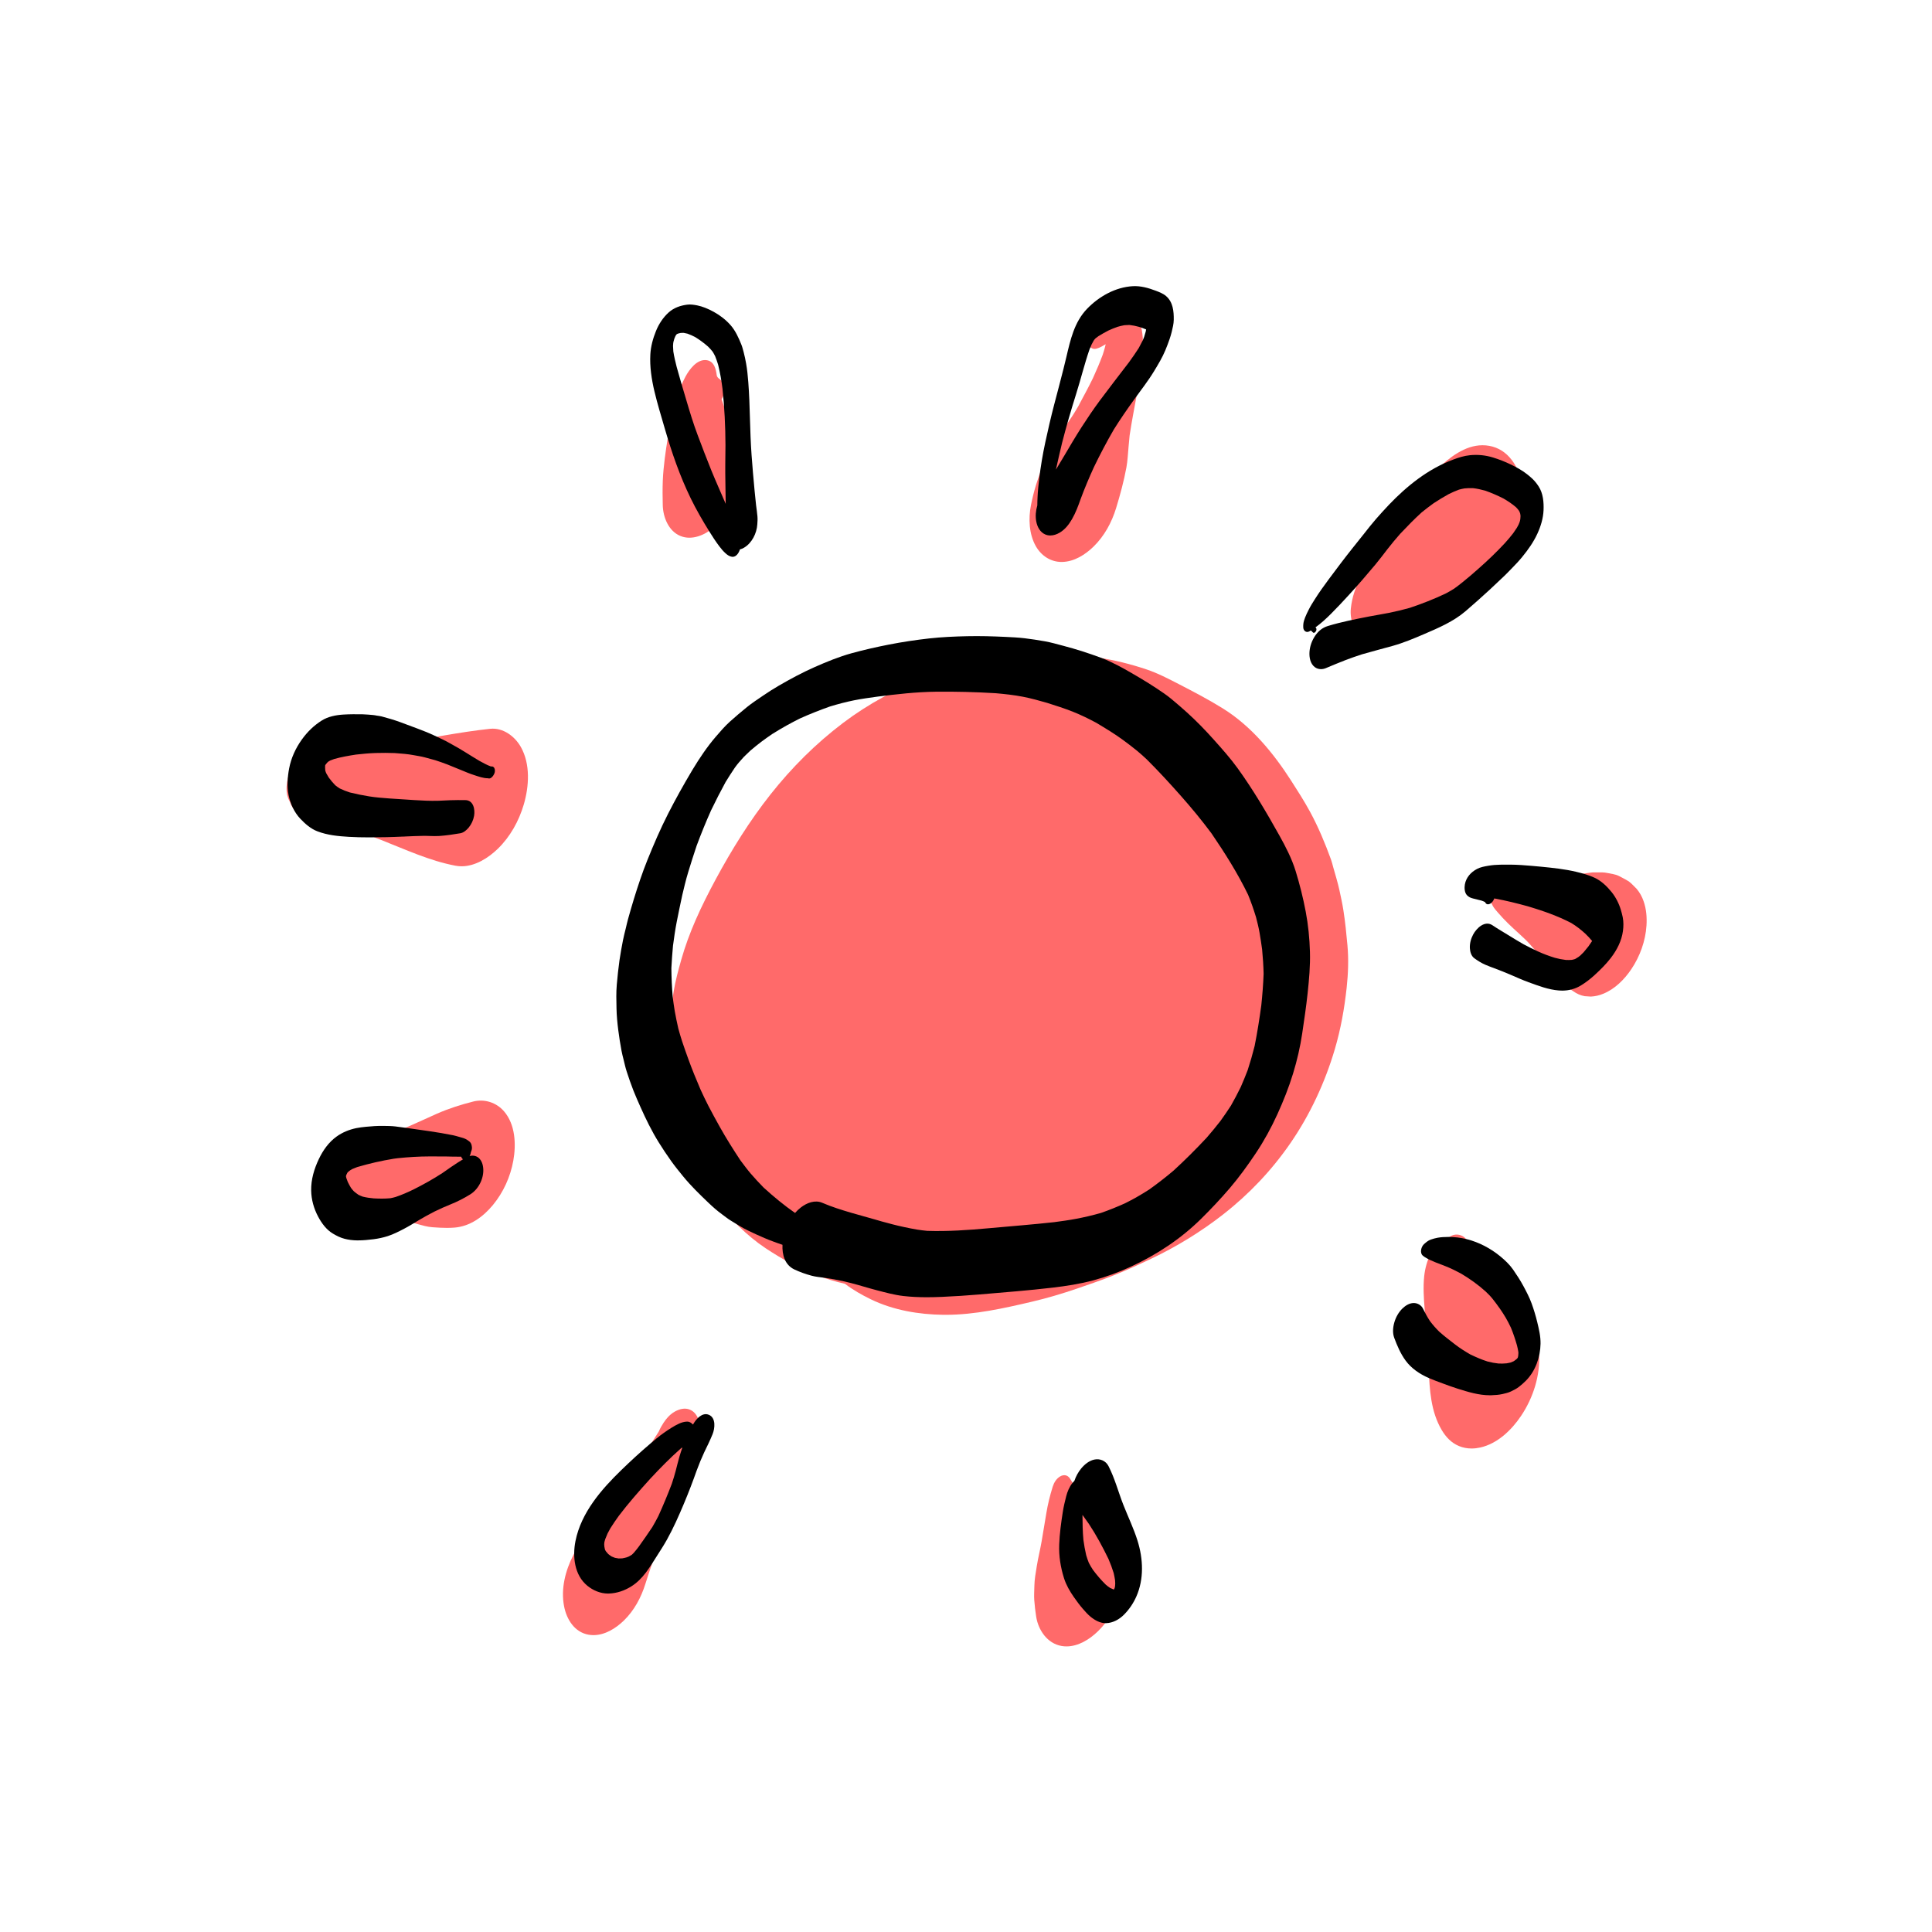 <?xml version="1.0" encoding="UTF-8" standalone="no"?>
<!-- Created with Inkscape (http://www.inkscape.org/) -->

<svg
   width="500"
   height="500"
   viewBox="0 0 132.292 132.292"
   version="1.1"
   id="svg739"
   inkscape:version="1.1 (c4e8f9e, 2021-05-24)"
   sodipodi:docname="t0250.svg"
   inkscape:export-filename="/Users/koazumi/Desktop/ビットマップ.png"
   inkscape:export-xdpi="96"
   inkscape:export-ydpi="96"
   xmlns:inkscape="http://www.inkscape.org/namespaces/inkscape"
   xmlns:sodipodi="http://sodipodi.sourceforge.net/DTD/sodipodi-0.dtd"
   xmlns="http://www.w3.org/2000/svg"
   xmlns:svg="http://www.w3.org/2000/svg">
  <sodipodi:namedview
     id="namedview741"
     pagecolor="#ffffff"
     bordercolor="#666666"
     borderopacity="1.0"
     inkscape:pageshadow="2"
     inkscape:pageopacity="0.0"
     inkscape:pagecheckerboard="0"
     inkscape:document-units="mm"
     showgrid="false"
     units="px"
     inkscape:zoom="1.0998546"
     inkscape:cx="197.75341"
     inkscape:cy="208.66395"
     inkscape:window-width="1716"
     inkscape:window-height="1027"
     inkscape:window-x="95"
     inkscape:window-y="34"
     inkscape:window-maximized="0"
     inkscape:current-layer="layer1" />
  <defs
     id="defs736" />
  <g
     inkscape:label="レイヤー 1"
     inkscape:groupmode="layer"
     id="layer1">
    <g
       id="g7482"
       transform="matrix(0.454,0,0,0.454,25.887,43.671)">
      <path
         d="m 85.281,102.113 c -3.739,-0.043 -7.578,-0.696 -10.962,-2.339 -1.364,-0.663 -2.695,-1.42 -3.904,-2.34 -1.372,-0.31 -2.726,-0.716 -4.07,-1.221 -2.782,-1.043 -5.441,-2.514 -7.911,-4.155 -2.853,-1.895 -5.257,-4.412 -7.462,-7.014 -0.827,-0.976 -1.55,-2.012 -2.275,-3.069 -1.045,-1.521 -1.757,-3.125 -2.497,-4.82 -0.717,-1.643 -1.137,-3.446 -1.556,-5.175 -0.488,-2.012 -0.708,-4.093 -0.874,-6.152 -0.335,-4.182 0.145,-8.365 0.816,-12.486 0.262,-1.608 0.7,-3.201 1.142,-4.771 0.575,-2.041 1.324,-4.058 2.173,-6.003 0.916,-2.103 1.946,-4.13 3.032,-6.146 2.395,-4.444 5.11,-8.811 8.243,-12.777 3.194,-4.043 6.83,-7.674 10.94,-10.786 7.633,-5.779 17.002,-9.164 26.489,-10.151 1.72,-0.179 3.422,-0.327 5.155,-0.311 2.278,0.021 4.539,0.27 6.79,0.594 2.489,0.358 4.918,0.966 7.304,1.764 1.728,0.577 3.34,1.419 4.954,2.252 2.259,1.166 4.537,2.354 6.689,3.703 4.22,2.642 7.52,6.648 10.192,10.802 0.995,1.548 1.983,3.088 2.864,4.705 1.266,2.326 2.285,4.782 3.189,7.269 0.132,0.364 0.216,0.75 0.322,1.122 0.328,1.16 0.69,2.33 0.944,3.503 0.216,0.991 0.429,1.971 0.587,2.971 0.28,1.772 0.455,3.554 0.616,5.339 0.189,2.093 0.107,4.272 -0.121,6.365 -0.35,3.178 -0.882,6.205 -1.79,9.282 -1.473,4.991 -3.733,9.864 -6.689,14.151 -2.826,4.101 -6.23,7.689 -10.153,10.756 -3.34,2.609 -7.049,4.884 -10.888,6.699 -1.809,0.856 -3.606,1.683 -5.463,2.428 -1.878,0.754 -3.784,1.403 -5.698,2.06 -2.201,0.755 -4.48,1.433 -6.747,1.966 -4.279,1.003 -8.634,1.986 -13.05,1.986 -0.11,0 -0.221,0 -0.331,-0.004 z"
         style="fill:#ff6a6a;fill-opacity:1;fill-rule:nonzero;stroke:none;stroke-width:0.353"
         id="path220"
         inkscape:connector-curvature="0" />
      <path
         d="m 45.589,-15.358 c -1.78,-0.74 -2.602,-2.825 -2.649,-4.636 -0.03,-1.228 -0.044,-2.46 0.004,-3.688 0.044,-1.125 0.161,-2.228 0.296,-3.341 0.264,-2.067 0.597,-4.147 1.072,-6.175 0.502,-2.132 1.006,-4.249 2.055,-6.193 0.597,-1.107 1.757,-2.675 3.189,-2.478 1.132,0.155 1.407,1.328 1.527,2.289 0.014,0.047 0.028,0.093 0.042,0.14 0.024,0.044 0.048,0.088 0.072,0.132 0.036,0.042 0.073,0.083 0.109,0.125 0.507,0.399 1,0.743 1,1.478 0,0.591 -0.161,1.223 -0.496,1.729 0.343,1.041 0.711,2.073 1.079,3.109 0.85,2.401 1.193,4.898 1.47,7.415 0.037,0.774 -0.014,1.543 -0.154,2.307 -0.218,1.218 -0.642,2.406 -1.225,3.496 -0.81,1.513 -1.968,2.93 -3.467,3.802 -0.776,0.45 -1.666,0.755 -2.555,0.755 -0.461,0 -0.921,-0.082 -1.367,-0.267 z"
         style="fill:#ff6a6a;fill-opacity:1;fill-rule:nonzero;stroke:none;stroke-width:0.353"
         id="path224"
         inkscape:connector-curvature="0" />
      <path
         d="m 99.201,-13.827 c -1.027,-1.816 -1.123,-4.164 -0.729,-6.171 0.413,-2.099 1.032,-4.05 1.811,-6.041 0.653,-1.673 1.622,-3.258 2.624,-4.739 0.55,-0.814 1.102,-1.627 1.656,-2.441 0.516,-0.759 0.964,-1.573 1.434,-2.363 -0.114,0.192 -0.229,0.384 -0.344,0.575 0.74,-1.378 1.489,-2.752 2.172,-4.16 0.532,-1.153 1.024,-2.32 1.469,-3.51 0.124,-0.372 0.237,-0.746 0.337,-1.127 0.038,-0.157 0.076,-0.314 0.115,-0.471 -0.446,0.262 -0.894,0.541 -1.384,0.667 -1.16,0.3 -1.49,-1.135 -1.339,-1.976 0.155,-0.863 0.711,-1.835 1.571,-2.147 -0.008,0 -0.015,0.004 -0.023,0.005 0.038,-0.012 0.076,-0.025 0.114,-0.038 0.031,-0.018 0.061,-0.036 0.091,-0.054 0.2,-0.143 0.394,-0.288 0.587,-0.44 0.887,-0.869 2.099,-1.945 3.433,-1.569 1.528,0.431 2.128,1.939 2.389,3.368 0.298,1.623 0.192,3.277 0.019,4.907 -0.178,1.684 -0.486,3.333 -0.788,4.998 -0.367,2.015 -0.758,4.017 -1.061,6.041 -0.053,0.568 -0.106,1.136 -0.16,1.704 -0.099,1.039 -0.136,2.103 -0.327,3.129 -0.385,2.084 -0.933,4.091 -1.549,6.114 -0.661,2.169 -1.782,4.236 -3.418,5.826 -1.242,1.207 -2.875,2.243 -4.658,2.3 -0.047,0 -0.095,0.004 -0.142,0.004 -1.672,7.1e-5 -3.082,-0.946 -3.901,-2.392 z"
         style="fill:#ff6a6a;fill-opacity:1;fill-rule:nonzero;stroke:none;stroke-width:0.353"
         id="path228"
         inkscape:connector-curvature="0" />
      <path
         d="m 149.082,-0.171 c -1.893,-0.225 -2.527,-2.624 -2.366,-4.215 0.174,-1.716 0.721,-3.296 1.517,-4.818 0.564,-1.078 1.294,-2.048 2.009,-3.025 1.361,-1.864 2.815,-3.658 4.217,-5.49 0.56,-0.832 1.12,-1.664 1.646,-2.518 1.282,-2.084 2.497,-4.203 4.356,-5.854 1.953,-1.735 4.367,-3.346 7.126,-2.859 2.848,0.5 4.441,3.101 4.955,5.751 0.679,3.508 -0.237,7.295 -1.899,10.401 -1.632,3.047 -4.232,5.866 -7.681,6.747 -0.991,0.254 -2.001,0.438 -3,0.661 -0.504,0.113 -1.001,0.254 -1.495,0.403 -0.717,0.301 -1.439,0.594 -2.153,0.903 -0.122,0.063 -0.245,0.125 -0.367,0.188 -0.169,0.378 -0.37,0.74 -0.597,1.078 -0.616,0.921 -1.578,1.896 -2.717,2.108 -0.406,0.075 -0.774,0.085 -1.163,0.066 0.015,0 0.029,0.004 0.044,0.004 -0.036,0 -0.073,0 -0.109,0 -0.581,0.309 -1.18,0.496 -1.861,0.496 -0.15,0 -0.304,-0.009 -0.462,-0.028 z"
         style="fill:#ff6a6a;fill-opacity:1;fill-rule:nonzero;stroke:none;stroke-width:0.353"
         id="path232"
         inkscape:connector-curvature="0" />
      <path
         d="m 182.011,54.06 c -0.634,-0.112 -1.211,-0.36 -1.731,-0.743 -1.972,-1.175 -3.298,-3.077 -4.677,-4.859 -0.601,-0.776 -1.243,-1.506 -1.889,-2.245 -0.482,-0.552 -1.047,-1.047 -1.583,-1.553 -1.142,-1.029 -2.258,-2.066 -3.252,-3.241 -0.249,-0.296 -0.551,-0.613 -0.736,-0.956 -0.189,-0.353 -0.362,-0.712 -0.532,-1.075 -0.145,-0.31 -0.235,-0.598 -0.308,-0.911 -0.264,-0.34 -0.18,-0.905 -0.029,-1.266 0.171,-0.413 0.517,-0.838 0.992,-0.878 0.022,0 0.041,-0.004 0.063,-0.004 0.064,0 0.124,0.007 0.178,0.019 0.045,-0.009 0.091,-0.019 0.136,-0.029 0.284,-0.06 0.58,-0.012 0.869,0.011 0.753,0.046 1.499,0.119 2.25,0.175 1.274,0.074 2.577,0.119 3.847,-0.004 0.651,-0.062 1.303,-0.124 1.954,-0.187 1.604,-0.297 3.206,-0.633 4.824,-0.826 0.336,-0.04 0.679,-0.11 1.018,-0.105 0.161,0 0.331,0 0.503,0 0.482,-0.006 0.989,-0.011 1.43,0.081 0.564,0.116 1.294,0.2 1.793,0.456 0.203,0.105 0.404,0.209 0.606,0.314 0.309,0.16 0.612,0.331 0.908,0.513 0.404,0.298 0.82,0.765 1.193,1.133 0.459,0.554 0.805,1.171 1.035,1.853 0.415,1.166 0.515,2.439 0.437,3.666 -0.147,2.322 -0.977,4.63 -2.27,6.559 -1.051,1.57 -2.491,3.023 -4.272,3.74 -0.595,0.248 -1.214,0.389 -1.858,0.419 -0.3,-0.019 -0.602,-0.04 -0.903,-0.059 z"
         style="fill:#ff6a6a;fill-opacity:1;fill-rule:nonzero;stroke:none;stroke-width:0.353"
         id="path236"
         inkscape:connector-curvature="0" />
      <path
         d="m 163.024,121.905 c -1.151,-0.478 -1.968,-1.355 -2.592,-2.406 -1.67,-2.81 -1.83,-6.094 -1.973,-9.276 -0.063,-1.428 -0.146,-2.854 -0.249,-4.279 -0.113,-1.554 -0.234,-3.109 -0.356,-4.662 -0.131,-1.659 -0.245,-3.335 -0.07,-4.995 0.232,-2.203 1.279,-5.059 3.59,-5.819 0.167,-0.099 0.334,-0.188 0.518,-0.279 0.726,-0.357 1.634,-0.164 2.157,0.441 0.657,0.759 0.707,1.906 0.539,2.846 -0.026,0.145 -0.058,0.29 -0.095,0.434 0.247,0.398 0.505,0.789 0.761,1.18 0.485,0.703 0.964,1.411 1.507,2.072 0.358,0.437 0.693,0.929 1.093,1.328 0.305,0.305 0.61,0.611 0.915,0.916 0.315,0.268 0.631,0.541 0.97,0.776 0.272,0.189 0.543,0.378 0.814,0.566 0.269,0.186 0.543,0.364 0.821,0.535 0.371,0.226 0.704,0.516 1.024,0.817 0.03,0.027 0.061,0.054 0.091,0.081 0.652,0.496 1.174,1.104 1.567,1.823 0.682,1.207 0.98,2.616 1.058,3.987 0.19,3.269 -0.896,6.644 -2.706,9.346 -1.44,2.151 -3.57,4.215 -6.181,4.793 -0.428,0.095 -0.863,0.146 -1.296,0.146 -0.649,0 -1.293,-0.115 -1.905,-0.369 z"
         style="fill:#ff6a6a;fill-opacity:1;fill-rule:nonzero;stroke:none;stroke-width:0.353"
         id="path240"
         inkscape:connector-curvature="0" />
      <path
         d="m 103.075,152.058 c -2.136,-0.376 -3.502,-2.389 -3.816,-4.429 -0.128,-0.825 -0.225,-1.654 -0.288,-2.486 -0.051,-0.679 0.007,-1.422 0.017,-2.117 0.014,-1.01 0.208,-2.031 0.368,-3.026 0.2,-1.237 0.508,-2.456 0.722,-3.69 0.247,-1.422 0.481,-2.844 0.714,-4.268 0.223,-1.364 0.551,-2.686 0.962,-4.003 0.19,-0.612 0.555,-1.222 1.123,-1.552 0.553,-0.321 1.129,-0.222 1.48,0.32 0.427,0.657 0.777,1.309 1.127,2.012 0.318,0.638 0.681,1.253 1.035,1.873 0.215,0.294 0.431,0.588 0.647,0.882 0.218,0.297 0.505,0.56 0.769,0.824 0.521,0.47 1.054,0.934 1.539,1.435 0.817,0.845 1.488,1.791 2.066,2.818 1.02,1.811 1.075,4.069 0.717,6.066 -0.473,2.646 -1.758,5.257 -3.695,7.14 -1.245,1.21 -2.939,2.268 -4.725,2.268 -0.253,0 -0.507,-0.021 -0.762,-0.066 z"
         style="fill:#ff6a6a;fill-opacity:1;fill-rule:nonzero;stroke:none;stroke-width:0.353"
         id="path244"
         inkscape:connector-curvature="0" />
      <path
         d="m 31.752,150.362 c -2.125,-0.375 -3.314,-2.314 -3.696,-4.291 -0.513,-2.646 0.204,-5.406 1.417,-7.758 0.173,-0.336 0.355,-0.656 0.544,-0.977 -0.084,0.141 -0.169,0.283 -0.253,0.424 0.1,-0.169 0.2,-0.337 0.301,-0.505 0.115,-0.194 0.233,-0.389 0.352,-0.588 -0.082,0.136 -0.163,0.273 -0.245,0.409 0.393,-0.652 0.793,-1.296 1.221,-1.927 0.521,-0.766 1.113,-1.514 1.689,-2.242 0.71,-0.898 1.417,-1.798 2.115,-2.705 2.474,-3.423 4.904,-6.898 7.142,-10.482 0.199,-0.466 0.446,-0.912 0.726,-1.331 -0.007,0.008 -0.013,0.016 -0.02,0.024 0.116,-0.174 0.24,-0.347 0.372,-0.515 0.005,-0.006 0.009,-0.011 0.014,-0.017 0.374,-0.47 0.817,-0.897 1.342,-1.181 0.696,-0.378 1.491,-0.601 2.259,-0.281 0.616,0.255 1.017,0.78 1.255,1.377 0.299,0.641 0.369,1.402 0.303,2.153 -0.061,1.419 -0.54,2.838 -1.041,4.142 -0.267,0.699 -0.513,1.411 -0.806,2.097 -0.546,1.273 -1.098,2.542 -1.645,3.814 -1.09,2.533 -2.134,5.071 -3.083,7.658 -0.571,1.67 -1.166,3.335 -1.692,5.019 -0.644,2.067 -1.689,4.029 -3.254,5.549 -1.206,1.172 -2.847,2.197 -4.577,2.197 -0.245,0 -0.492,-0.021 -0.739,-0.064 z"
         style="fill:#ff6a6a;fill-opacity:1;fill-rule:nonzero;stroke:none;stroke-width:0.353"
         id="path248"
         inkscape:connector-curvature="0" />
      <path
         d="M 9.378,88.978 C 8.638,88.941 7.799,88.908 7.068,88.724 5.877,88.426 4.7,88.089 3.524,87.736 2.82,87.545 2.112,87.363 1.407,87.174 0.494,86.93 -0.472,86.814 -1.402,86.637 c -0.768,-0.147 -1.546,-0.249 -2.318,-0.369 -0.378,-0.059 -0.752,-0.117 -1.13,-0.176 -0.635,-0.099 -1.273,-0.226 -1.9,-0.375 -0.401,-0.096 -0.806,-0.194 -1.145,-0.444 -0.273,-0.201 -0.525,-0.499 -0.758,-0.746 -0.999,-1.064 -0.7,-2.975 -0.2,-4.18 0.422,-1.017 1.313,-2.297 2.461,-2.691 0.189,-0.104 0.379,-0.205 0.575,-0.283 0.308,-0.124 0.64,-0.201 0.962,-0.291 3.175,-1.061 6.39,-2.055 9.467,-3.381 1.428,-0.615 2.829,-1.286 4.251,-1.913 1.775,-0.781 3.617,-1.368 5.496,-1.842 1.705,-0.431 3.489,0.147 4.634,1.47 1.718,1.984 1.848,4.986 1.408,7.443 -0.435,2.431 -1.508,4.804 -3.087,6.708 -1.473,1.779 -3.445,3.216 -5.806,3.395 -0.384,0.029 -0.761,0.041 -1.139,0.041 -0.328,0 -0.657,-0.009 -0.991,-0.026 z"
         style="fill:#ff6a6a;fill-opacity:1;fill-rule:nonzero;stroke:none;stroke-width:0.353"
         id="path252"
         inkscape:connector-curvature="0" />
      <path
         d="M 11.685,34.38 C 7.741,33.634 4.146,31.935 0.436,30.484 -1.388,29.77 -3.229,29.117 -5.077,28.463 c -0.852,-0.303 -1.702,-0.612 -2.552,-0.918 -0.896,-0.322 -1.781,-0.67 -2.665,-1.02 -0.693,0.169 -1.423,0.091 -2.022,-0.35 -0.489,-0.359 -0.787,-0.864 -0.969,-1.418 -0.005,-0.009 -0.011,-0.018 -0.016,-0.026 -0.824,-1.359 -0.508,-3.287 0.065,-4.666 0.521,-1.254 1.548,-2.774 2.916,-3.219 0.638,-0.207 1.269,-0.462 1.943,-0.511 0.571,-0.041 1.138,-0.046 1.71,-0.041 0.526,0.006 1.051,0 1.576,-0.006 1.096,-0.011 2.191,-0.022 3.287,-0.035 1.502,-0.015 3.018,-0.193 4.517,-0.314 4.741,-0.695 9.423,-1.709 14.194,-2.211 1.939,-0.205 3.717,1.13 4.623,2.733 1.466,2.592 1.254,5.939 0.444,8.697 -0.729,2.476 -2.048,4.853 -3.907,6.661 -1.427,1.386 -3.409,2.645 -5.472,2.645 -0.302,0 -0.606,-0.027 -0.91,-0.085 z"
         style="fill:#ff6a6a;fill-opacity:1;fill-rule:nonzero;stroke:none;stroke-width:0.353"
         id="path256"
         inkscape:connector-curvature="0" />
      <g
         id="g628"
         transform="matrix(0.353,0,0,0.353,79.237,99.278)">
        <path
           d="m 0,0 c -3.875,-0.445 -7.684,-1.504 -11.449,-2.481 -3.621,-0.941 -7.191,-2.082 -10.812,-3.019 -3.805,-0.984 -7.625,-1.727 -11.516,-2.289 -1.817,-0.262 -3.648,-0.398 -5.426,-0.879 -2.547,-0.684 -4.941,-1.535 -7.328,-2.648 -4.098,-1.91 -5.332,-6.223 -5.137,-10.562 -1.43,-0.469 -2.84,-0.996 -4.242,-1.512 -2.332,-0.856 -4.613,-1.863 -6.875,-2.887 -2.496,-1.133 -5.008,-2.309 -7.348,-3.734 -1.262,-0.77 -2.523,-1.539 -3.785,-2.312 -1.238,-0.758 -2.387,-1.719 -3.566,-2.57 -2.066,-1.496 -4.019,-3.231 -5.863,-4.992 -3.746,-3.582 -7.508,-7.227 -10.789,-11.258 -1.734,-2.125 -3.453,-4.231 -5.047,-6.465 -1.895,-2.648 -3.676,-5.324 -5.394,-8.094 -2.969,-4.785 -5.469,-9.887 -7.758,-15.031 -1.039,-2.344 -2.086,-4.68 -3.027,-7.066 -1.07,-2.711 -1.988,-5.434 -2.894,-8.203 -0.543,-1.664 -0.906,-3.43 -1.336,-5.129 -0.308,-1.207 -0.613,-2.394 -0.844,-3.617 -0.559,-2.965 -1.016,-5.894 -1.398,-8.891 -0.387,-3.039 -0.684,-6.106 -0.746,-9.168 -0.07,-3.398 -0.184,-6.852 0.117,-10.242 0.308,-3.488 0.664,-6.949 1.156,-10.414 0.406,-2.863 0.945,-5.684 1.484,-8.524 0.336,-1.746 0.812,-3.48 1.226,-5.211 0.305,-1.274 0.582,-2.555 0.93,-3.812 0.805,-2.879 1.621,-5.742 2.5,-8.598 1.73,-5.59 3.578,-11.199 5.77,-16.633 2.707,-6.715 5.57,-13.363 8.859,-19.824 3.168,-6.207 6.539,-12.258 10.102,-18.242 0.016,-0.023 0.031,-0.047 0.043,-0.066 0.242,-0.41 0.484,-0.816 0.73,-1.223 -0.109,0.184 -0.219,0.367 -0.328,0.551 2.93,-4.848 6.133,-9.617 9.816,-13.906 1.91,-2.223 3.848,-4.484 6.027,-6.449 2.387,-2.148 4.816,-4.211 7.316,-6.231 2.137,-1.727 4.465,-3.25 6.73,-4.797 2.242,-1.535 4.535,-3.008 6.891,-4.367 4.973,-2.871 10.008,-5.594 15.27,-7.914 5.129,-2.266 10.41,-4.441 15.824,-5.93 5.281,-1.449 10.602,-2.656 15.977,-3.707 5.664,-1.105 11.351,-1.961 17.082,-2.605 5.43,-0.609 10.871,-0.844 16.328,-0.961 5.438,-0.117 10.875,0.031 16.305,0.293 2.723,0.133 5.473,0.254 8.18,0.578 2.926,0.352 5.793,0.793 8.695,1.309 2.645,0.473 5.27,1.234 7.867,1.918 2.676,0.707 5.352,1.465 7.988,2.309 2.777,0.891 5.504,1.836 8.238,2.848 2.438,0.898 4.777,2.074 7.09,3.246 0.859,0.438 1.691,0.875 2.527,1.348 -0.332,-0.191 -0.668,-0.379 -1.004,-0.57 5.082,2.875 10.152,5.769 15.016,9.004 2.152,1.434 4.328,2.875 6.316,4.527 2.277,1.887 4.496,3.812 6.695,5.793 4,3.613 7.805,7.535 11.395,11.555 3.547,3.969 7.129,7.969 10.246,12.289 6.602,9.148 12.336,18.879 17.832,28.723 2.692,4.82 5.293,9.867 6.926,15.16 1.758,5.711 3.188,11.438 4.301,17.301 1.078,5.664 1.652,11.469 1.816,17.227 0.176,5.93 -0.367,11.84 -0.996,17.727 -0.613,5.726 -1.465,11.43 -2.309,17.125 -0.855,5.793 -2.211,11.609 -3.926,17.203 -1.816,5.926 -4.101,11.645 -6.66,17.285 -2.625,5.777 -5.723,11.449 -9.254,16.727 -3.445,5.152 -7.062,10.16 -11.09,14.879 -3.91,4.578 -8.055,8.969 -12.34,13.195 -8.648,8.527 -18.859,15.246 -29.852,20.34 -5.226,2.422 -10.641,4.406 -16.207,5.898 -5.637,1.512 -11.418,2.398 -17.211,3.086 C 53.453,-2.363 43.008,-1.562 32.574,-0.672 27.18,-0.211 21.785,0.144 16.375,0.375 14.242,0.465 12.109,0.523 9.98,0.523 6.648,0.523 3.324,0.383 0,0 Z m -9.586,-31.949 c 3.258,0.891 6.531,1.785 9.844,2.48 1.809,0.383 3.606,0.758 5.426,1.067 1.496,0.254 2.977,0.41 4.477,0.562 8.805,0.281 17.637,-0.317 26.398,-1.129 9.285,-0.855 18.59,-1.555 27.859,-2.586 3.109,-0.414 6.226,-0.836 9.305,-1.422 3.625,-0.684 7.156,-1.512 10.695,-2.523 3.5,-1.227 6.891,-2.586 10.277,-4.117 1.586,-0.805 3.164,-1.617 4.719,-2.492 1.902,-1.066 3.734,-2.215 5.582,-3.375 3.551,-2.547 6.984,-5.191 10.324,-8.012 4.961,-4.523 9.688,-9.27 14.277,-14.172 2.023,-2.324 3.953,-4.695 5.851,-7.117 1.559,-2.168 3.07,-4.351 4.516,-6.601 1.461,-2.586 2.836,-5.191 4.145,-7.856 1.062,-2.391 2.027,-4.812 2.977,-7.246 1.113,-3.418 2.098,-6.851 2.977,-10.34 1.148,-5.75 2.047,-11.512 2.844,-17.312 0.473,-4.524 0.824,-9.016 0.996,-13.559 -0.082,-3.496 -0.312,-6.953 -0.648,-10.438 -0.32,-2.332 -0.676,-4.656 -1.07,-6.981 -0.387,-2.281 -0.957,-4.527 -1.535,-6.766 -0.992,-3.246 -2.09,-6.402 -3.371,-9.539 -4.434,-9.164 -9.906,-17.832 -15.641,-26.234 -4.156,-5.59 -8.559,-10.926 -13.18,-16.137 -4.723,-5.328 -9.523,-10.559 -14.574,-15.574 -1.34,-1.234 -2.684,-2.461 -4.094,-3.621 -1.887,-1.551 -3.824,-3 -5.785,-4.457 -3.688,-2.734 -7.66,-5.094 -11.59,-7.465 -3.262,-1.742 -6.531,-3.355 -9.977,-4.723 -3.609,-1.43 -7.309,-2.609 -11.008,-3.785 -3.434,-0.988 -6.867,-1.945 -10.379,-2.629 -3.852,-0.75 -7.719,-1.156 -11.629,-1.504 -8.547,-0.516 -17.078,-0.738 -25.648,-0.637 -8.305,0.098 -16.617,1.043 -24.848,2.094 -3.34,0.473 -6.695,0.906 -10,1.574 -3.5,0.711 -6.899,1.605 -10.309,2.641 -4.359,1.543 -8.609,3.223 -12.828,5.121 -1.883,0.953 -3.754,1.918 -5.602,2.941 -2.117,1.168 -4.16,2.422 -6.219,3.688 -1.594,1.098 -3.176,2.199 -4.723,3.363 -1.574,1.188 -3.078,2.441 -4.586,3.703 -0.93,0.894 -1.863,1.785 -2.793,2.68 -0.691,0.777 -1.387,1.551 -2.078,2.324 -0.645,0.723 -1.223,1.52 -1.805,2.309 -1.367,2.027 -2.68,4.062 -3.953,6.144 -2.172,3.977 -4.226,7.988 -6.191,12.066 -2.234,4.992 -4.285,10.043 -6.195,15.172 -1.246,3.703 -2.41,7.414 -3.559,11.152 -1.09,3.566 -1.93,7.223 -2.793,10.848 0.078,-0.312 0.152,-0.629 0.227,-0.945 -0.82,3.805 -1.621,7.609 -2.371,11.43 -0.664,3.379 -1.133,6.793 -1.598,10.203 -0.293,3.215 -0.535,6.406 -0.695,9.629 0.043,4.047 0.223,8.051 0.555,12.094 0.258,2.09 0.543,4.168 0.894,6.25 0.422,2.492 0.973,4.945 1.52,7.414 0.519,1.852 1.031,3.703 1.641,5.527 0.875,2.617 1.789,5.211 2.734,7.805 1.566,4.297 3.305,8.516 5.102,12.723 1.09,2.316 2.148,4.649 3.336,6.922 1.617,3.098 3.277,6.152 4.988,9.199 2.711,4.832 5.66,9.5 8.707,14.121 1.461,1.934 2.879,3.883 4.457,5.727 1.766,2.059 3.598,4.004 5.488,5.945 4.277,3.891 8.703,7.555 13.426,10.844 0.758,-0.875 1.598,-1.676 2.512,-2.379 2.508,-1.93 5.992,-3.309 9.102,-1.969 4.043,1.746 8.242,3.047 12.465,4.293 3.535,0.996 7.082,1.98 10.613,2.996 -0.023,-0.008 -0.043,-0.012 -0.066,-0.019 0.07,0.019 0.141,0.039 0.211,0.066 0.375,0.105 0.746,0.211 1.117,0.32 -0.094,-0.027 -0.188,-0.055 -0.281,-0.078 0.344,0.098 0.691,0.199 1.039,0.301 z"
           style="fill:#000000;fill-opacity:1;fill-rule:nonzero;stroke:none"
           id="path630"
           inkscape:connector-curvature="0" />
      </g>
      <g
         id="g632"
         transform="matrix(0.353,0,0,0.353,53.357,-12.219)">
        <path
           d="m 0,0 c -1.082,-0.184 -1.883,-0.758 -2.684,-1.477 -1.016,-0.918 -1.883,-1.949 -2.699,-3.039 -1.547,-2.059 -2.957,-4.227 -4.312,-6.414 -2.82,-4.555 -5.488,-9.16 -7.84,-13.98 -4.68,-9.598 -8.168,-19.707 -11.133,-29.949 -1.52,-5.242 -3.125,-10.465 -4.391,-15.773 -0.629,-2.641 -1.137,-5.305 -1.461,-8 -0.312,-2.598 -0.438,-5.149 -0.297,-7.769 0.184,-3.496 1.125,-6.883 2.434,-10.109 1.184,-2.914 3.004,-5.707 5.336,-7.824 2.262,-2.051 5.012,-2.996 7.996,-3.383 1.406,-0.183 2.891,0.055 4.27,0.32 1.133,0.219 2.269,0.59 3.348,1.004 1.289,0.496 2.496,1.094 3.711,1.754 2.656,1.449 5.184,3.41 7.184,5.68 2.082,2.367 3.418,5.367 4.594,8.254 0.434,1.066 0.707,2.219 1.008,3.328 0.426,1.562 0.731,3.148 1.023,4.738 0.488,2.652 0.738,5.383 0.949,8.074 0.406,5.184 0.555,10.379 0.707,15.574 0.152,5.164 0.316,10.332 0.688,15.484 0.371,5.129 0.816,10.258 1.305,15.379 0.195,2.023 0.391,4.043 0.621,6.055 0.102,0.812 0.211,1.625 0.32,2.434 0.113,0.801 0.188,1.598 0.266,2.398 0.109,1.137 0.019,2.269 -0.055,3.406 -0.238,3.805 -2.312,8.008 -5.691,9.973 -0.543,0.316 -1.133,0.574 -1.742,0.727 C 3.016,-1.648 1.906,0.031 0.371,0.031 0.25,0.031 0.129,0.023 0,0 Z m -21.867,-95.625 c -0.324,0.055 -0.644,0.129 -0.965,0.223 -0.191,0.066 -0.379,0.144 -0.566,0.227 -0.024,0.016 -0.047,0.031 -0.074,0.043 -0.019,0.019 -0.043,0.035 -0.066,0.055 -0.023,0.023 -0.047,0.047 -0.07,0.066 -0.059,0.074 -0.121,0.148 -0.18,0.219 -0.055,0.086 -0.109,0.168 -0.164,0.25 -0.07,0.133 -0.141,0.262 -0.211,0.391 -0.144,0.336 -0.281,0.676 -0.414,1.016 -0.125,0.418 -0.242,0.832 -0.352,1.25 -0.039,0.191 -0.074,0.387 -0.105,0.582 -0.039,0.41 -0.07,0.82 -0.09,1.23 0.016,0.777 0.059,1.555 0.125,2.328 0.336,2.25 0.891,4.457 1.441,6.66 1.285,4.762 2.731,9.473 4.125,14.199 1.48,5 2.981,9.98 4.824,14.859 1.938,5.121 3.863,10.25 5.934,15.32 1.938,4.738 4.055,9.398 6.059,14.101 -0.019,-3.094 -0.066,-6.191 -0.137,-9.289 -0.113,-5.27 -0.016,-10.535 0.039,-15.801 -0.024,-8.07 -0.426,-16.109 -1.277,-24.133 -0.445,-3.449 -1.02,-6.859 -1.863,-10.234 -0.379,-1.23 -0.789,-2.434 -1.27,-3.625 -0.332,-0.656 -0.672,-1.289 -1.059,-1.918 -0.617,-0.805 -1.293,-1.523 -2.016,-2.23 -1.75,-1.524 -3.559,-2.875 -5.543,-4.074 -1.051,-0.531 -2.094,-1.02 -3.211,-1.41 -0.531,-0.141 -1.059,-0.25 -1.605,-0.34 -0.121,-0.004 -0.242,-0.008 -0.363,-0.008 -0.316,0 -0.625,0.012 -0.945,0.043 z"
           style="fill:#000000;fill-opacity:1;fill-rule:nonzero;stroke:none"
           id="path634"
           inkscape:connector-curvature="0" />
      </g>
      <g
         id="g636"
         transform="matrix(0.353,0,0,0.353,100.649,-15.575)">
        <path
           d="m 0,0 c -2.254,-0.938 -3.449,-3.238 -3.891,-5.523 -0.445,-2.297 -0.211,-4.66 0.445,-6.899 -0.004,-1.242 0.059,-2.477 0.113,-3.715 0.117,-2.59 0.402,-5.164 0.703,-7.734 0.609,-5.199 1.496,-10.402 2.594,-15.52 1.156,-5.379 2.391,-10.73 3.781,-16.055 1.336,-5.117 2.707,-10.227 3.996,-15.355 0.418,-1.652 0.812,-3.309 1.207,-4.965 1.742,-7.406 3.391,-14.992 8.879,-20.688 5.09,-5.277 12.172,-9.262 19.59,-9.649 3.328,-0.176 6.601,0.754 9.68,1.922 1.574,0.594 3.207,1.211 4.492,2.32 2.945,2.547 3.309,6.484 3.262,10.113 -0.02,1.734 -0.461,3.504 -0.875,5.176 -0.254,1.031 -0.555,2.047 -0.898,3.051 -0.562,1.645 -1.176,3.25 -1.844,4.855 -1.27,3.055 -3.008,5.922 -4.715,8.75 -2.562,4.246 -5.656,8.172 -8.555,12.191 -3.039,4.211 -5.965,8.465 -8.719,12.859 -3.031,5.223 -5.828,10.547 -8.461,15.98 -2.043,4.476 -3.969,8.996 -5.676,13.617 -1.047,2.973 -2.113,5.879 -3.699,8.645 -1.336,2.324 -2.996,4.496 -5.356,5.867 C 4.859,-0.059 3.488,0.414 2.113,0.414 1.402,0.414 0.688,0.285 0,0 Z m 33.75,-89.43 c -1.039,0.18 -2.043,0.438 -3.055,0.734 -1.281,0.461 -2.523,0.973 -3.766,1.539 -1.449,0.754 -2.867,1.547 -4.258,2.414 -0.395,0.273 -0.777,0.559 -1.156,0.856 -0.105,0.102 -0.211,0.203 -0.312,0.305 -0.117,0.141 -0.234,0.281 -0.351,0.426 -0.074,0.105 -0.148,0.215 -0.223,0.328 -0.309,0.543 -0.602,1.09 -0.891,1.648 -0.316,0.723 -0.625,1.449 -0.918,2.184 -2.148,6.254 -3.711,12.707 -5.699,19.012 -2.18,6.918 -4.199,13.855 -6,20.883 -0.887,3.781 -1.797,7.562 -2.609,11.363 1.105,-1.851 2.219,-3.695 3.332,-5.543 2.5,-4.234 4.984,-8.484 7.645,-12.621 2.469,-3.836 5.027,-7.598 7.726,-11.274 4.098,-5.512 8.32,-10.93 12.488,-16.391 1.449,-1.992 2.848,-4 4.176,-6.078 0.598,-1.086 1.168,-2.18 1.723,-3.293 0.199,-0.5 0.398,-0.996 0.602,-1.496 0.234,-0.754 0.465,-1.504 0.668,-2.266 0.062,-0.305 0.117,-0.609 0.172,-0.918 -1.012,-0.453 -2.07,-0.797 -3.133,-1.129 -1.266,-0.348 -2.531,-0.621 -3.84,-0.762 -0.172,-0.008 -0.344,-0.008 -0.512,-0.008 -0.606,0 -1.203,0.031 -1.809,0.086 z"
           style="fill:#000000;fill-opacity:1;fill-rule:nonzero;stroke:none"
           id="path638"
           inkscape:connector-curvature="0" />
      </g>
      <g
         id="g640"
         transform="matrix(0.353,0,0,0.353,142.212,4.73)">
        <path
           d="m 0,0 c -0.918,0 -1.824,-0.266 -2.598,-0.832 -1.973,-1.449 -2.449,-4.207 -2.305,-6.492 0.156,-2.434 1.023,-4.848 2.375,-6.871 1.351,-2.012 3.125,-3.516 5.449,-4.223 5.809,-1.773 11.801,-2.934 17.754,-4.101 2.879,-0.562 5.781,-0.996 8.652,-1.578 2.926,-0.594 5.793,-1.289 8.66,-2.098 5.172,-1.738 10.266,-3.719 15.199,-6.059 1.266,-0.66 2.492,-1.355 3.691,-2.121 2.461,-1.742 4.766,-3.688 7.074,-5.625 0.625,-0.543 1.246,-1.09 1.871,-1.633 0.387,-0.336 0.77,-0.68 1.16,-1.008 -0.004,0.004 -0.012,0.008 -0.012,0.008 0.051,-0.047 0.105,-0.09 0.156,-0.137 0.113,-0.098 0.227,-0.195 0.344,-0.297 -0.094,0.078 -0.184,0.156 -0.274,0.234 3.965,-3.488 7.824,-7.164 11.41,-11.035 1.23,-1.363 2.406,-2.758 3.531,-4.207 0.539,-0.746 1.055,-1.512 1.551,-2.293 0.258,-0.449 0.504,-0.906 0.742,-1.367 0.144,-0.34 0.285,-0.68 0.418,-1.023 0.074,-0.234 0.141,-0.469 0.207,-0.703 0.043,-0.223 0.086,-0.445 0.125,-0.672 0.035,-0.402 0.062,-0.801 0.082,-1.207 -0.012,-0.192 -0.023,-0.383 -0.039,-0.57 -0.031,-0.184 -0.066,-0.367 -0.105,-0.551 -0.078,-0.246 -0.164,-0.488 -0.258,-0.731 -0.109,-0.215 -0.227,-0.426 -0.355,-0.629 -0.351,-0.469 -0.727,-0.902 -1.137,-1.324 -1.656,-1.441 -3.449,-2.621 -5.336,-3.727 -2.551,-1.297 -5.125,-2.418 -7.82,-3.375 -1.742,-0.473 -3.469,-0.879 -5.273,-1.078 -1.219,-0.051 -2.418,-0.012 -3.633,0.113 -0.789,0.137 -1.559,0.309 -2.328,0.519 -1.524,0.547 -2.981,1.223 -4.434,1.934 -2.188,1.211 -4.312,2.504 -6.402,3.879 -1.754,1.258 -3.457,2.562 -5.129,3.926 -3.207,2.914 -6.211,6.012 -9.184,9.16 -1.867,2.109 -3.648,4.262 -5.379,6.481 -1.711,2.199 -3.367,4.438 -5.152,6.578 -3.731,4.473 -7.547,8.891 -11.492,13.18 -2.441,2.668 -4.906,5.305 -7.461,7.863 -2.09,2.094 -4.32,4.148 -6.734,5.883 0.328,0.121 0.527,0.543 0.441,1.055 -0.113,0.66 -1.004,1.801 -1.621,0.934 0.144,0.203 -0.004,0.027 -0.031,-0.004 -0.109,-0.113 -0.215,-0.234 -0.328,-0.348 -0.137,-0.113 -0.273,-0.227 -0.418,-0.328 -0.043,0.023 -0.09,0.051 -0.133,0.074 -0.066,0.039 -0.133,0.082 -0.203,0.121 -0.07,0.047 -0.141,0.09 -0.211,0.133 -1.355,0.832 -2.648,-0.223 -2.676,-1.688 -0.012,-0.484 -0.008,-0.949 0.039,-1.43 0.094,-0.957 0.406,-1.851 0.742,-2.746 0.438,-1.16 1,-2.246 1.551,-3.355 0.773,-1.551 1.715,-3.039 2.641,-4.5 1.789,-2.832 3.746,-5.551 5.738,-8.242 0.062,-0.082 0.125,-0.164 0.184,-0.246 0.074,-0.102 0.148,-0.199 0.219,-0.297 3.25,-4.375 6.527,-8.734 9.926,-13 1.652,-2.07 3.316,-4.133 4.961,-6.211 1.652,-2.086 3.289,-4.207 5.043,-6.211 3.644,-4.156 7.441,-8.273 11.57,-11.957 4.234,-3.781 8.766,-7.18 13.746,-9.926 2.473,-1.363 5.043,-2.547 7.688,-3.543 2.336,-0.879 4.684,-1.621 7.18,-1.875 3.332,-0.34 6.656,-0.008 9.859,0.98 2.594,0.805 5.078,1.774 7.524,2.953 2.414,1.164 4.851,2.484 6.961,4.148 0.801,0.633 1.586,1.266 2.324,1.977 1.051,1.008 1.895,2.066 2.684,3.289 1.926,2.969 2.231,6.75 2.09,10.184 -0.141,3.426 -1.211,6.918 -2.641,10.012 -1.66,3.609 -3.957,6.844 -6.465,9.91 -1.426,1.742 -2.977,3.387 -4.555,4.988 -0.996,1.012 -1.969,2.051 -2.992,3.035 -2.055,1.969 -4.117,3.926 -6.211,5.856 -3.418,3.144 -6.879,6.242 -10.406,9.266 -5.226,4.484 -11.629,7.199 -17.898,9.895 -4.332,1.859 -8.703,3.688 -13.25,4.965 -4.383,1.23 -8.797,2.348 -13.168,3.621 -2.332,0.766 -4.652,1.551 -6.945,2.434 -2.844,1.098 -5.656,2.277 -8.465,3.457 C 1.438,-0.148 0.723,0 0.019,0 0.012,0 0.008,0 0,0 Z"
           style="fill:#000000;fill-opacity:1;fill-rule:nonzero;stroke:none"
           id="path642"
           inkscape:connector-curvature="0" />
      </g>
      <g
         id="g644"
         transform="matrix(0.353,0,0,0.353,-4.421,30.023)">
        <path
           d="m 0,0 c -4.555,-0.27 -9.086,-0.711 -13.387,-2.352 -2.828,-1.082 -5.168,-3.137 -7.227,-5.289 -2.68,-2.805 -4.367,-6.52 -5.106,-10.289 -0.719,-3.672 -0.438,-7.648 0.254,-11.297 0.848,-4.461 2.769,-8.633 5.402,-12.312 2.328,-3.254 5.121,-6 8.512,-8.141 2.719,-1.719 6.109,-2.367 9.274,-2.559 2.766,-0.168 5.5,-0.168 8.27,-0.113 1.473,0.031 2.957,0.203 4.43,0.312 0.519,0.039 1.043,0.164 1.562,0.25 0.668,0.109 1.371,0.168 2.031,0.34 2.672,0.699 5.293,1.476 7.895,2.414 2.445,0.883 4.875,1.793 7.301,2.723 2.34,0.898 4.707,1.789 6.977,2.859 1.41,0.66 2.816,1.32 4.227,1.984 1.316,0.621 2.582,1.391 3.863,2.082 3.938,2.121 7.672,4.633 11.524,6.914 1.613,0.863 3.262,1.828 4.996,2.426 0.34,-0.074 0.695,-0.035 1.008,0.195 0.656,0.484 0.719,1.457 0.59,2.191 -0.199,1.109 -1.551,3.211 -2.852,2.641 -2.066,0.023 -4.109,-0.77 -6.055,-1.391 -1.809,-0.574 -3.574,-1.328 -5.328,-2.055 -2,-0.832 -4.004,-1.641 -6.012,-2.449 -1.691,-0.68 -3.441,-1.223 -5.164,-1.816 -1.492,-0.406 -2.988,-0.816 -4.481,-1.223 -1.488,-0.406 -3.051,-0.613 -4.562,-0.906 -2.727,-0.535 -5.531,-0.723 -8.301,-0.93 -2.688,-0.086 -5.359,-0.117 -8.047,-0.027 -2.848,0.09 -5.668,0.348 -8.5,0.672 -3.144,0.492 -6.266,1.02 -9.328,1.895 -0.578,0.203 -1.148,0.414 -1.711,0.652 -0.246,0.137 -0.484,0.277 -0.723,0.426 -0.078,0.059 -0.156,0.121 -0.234,0.184 -0.113,0.105 -0.223,0.215 -0.332,0.324 -0.211,0.25 -0.418,0.504 -0.621,0.762 -0.07,0.098 -0.137,0.199 -0.203,0.301 -0.004,0.008 -0.008,0.012 -0.008,0.016 -0.019,0.277 -0.035,0.551 -0.047,0.828 0.012,0.398 0.031,0.797 0.059,1.199 0.031,0.164 0.062,0.332 0.098,0.496 0.098,0.277 0.199,0.555 0.305,0.824 0.348,0.656 0.715,1.289 1.113,1.91 0.852,1.152 1.75,2.246 2.75,3.262 0.621,0.516 1.262,0.973 1.941,1.391 1.399,0.688 2.824,1.23 4.297,1.707 2.758,0.684 5.512,1.234 8.32,1.688 2.883,0.469 5.797,0.668 8.707,0.891 0.852,0.055 1.707,0.109 2.559,0.168 0.688,0.043 1.375,0.09 2.062,0.133 0.152,0.008 0.305,0.019 0.457,0.031 0.144,0.008 0.289,0.019 0.43,0.031 0.082,0.004 0.168,0.004 0.254,0.012 0.676,0.043 1.351,0.09 2.031,0.133 0.043,0.004 0.09,0.008 0.133,0.012 0.047,0.004 0.094,0.004 0.141,0.008 0.113,0.008 0.227,0.016 0.34,0.024 -0.051,-0.004 -0.102,-0.008 -0.152,-0.012 0.156,0.012 0.316,0.02 0.476,0.031 0.234,0.016 0.461,0.027 0.688,0.047 0.32,0.019 0.645,0.043 0.969,0.062 3.457,0.219 6.898,0.391 10.363,0.297 1.703,-0.047 3.406,-0.164 5.109,-0.23 2.148,-0.09 4.305,-0.059 6.453,-0.047 3.484,0.016 4.25,3.977 3.758,6.738 -0.324,1.809 -1.125,3.578 -2.301,4.996 -0.879,1.062 -2.164,2.191 -3.582,2.43 -2.973,0.5 -5.945,0.949 -8.953,1.16 -1.355,0.094 -2.715,0.047 -4.074,0 -0.965,-0.031 -1.93,-0.066 -2.891,-0.047 -2.551,0.043 -5.098,0.152 -7.648,0.266 -0.152,0.019 -0.309,0.035 -0.469,0.039 -0.117,0.004 -0.231,0 -0.34,-0.004 -2.406,0.105 -4.812,0.207 -7.223,0.254 C 13.621,0.188 11.172,0.231 8.727,0.231 5.816,0.231 2.906,0.172 0,0 Z"
           style="fill:#000000;fill-opacity:1;fill-rule:nonzero;stroke:none"
           id="path646"
           inkscape:connector-curvature="0" />
      </g>
      <g
         id="g648"
         transform="matrix(0.353,0,0,0.353,-3.18,90.889)">
        <path
           d="m 0,0 c -1.793,-0.019 -3.594,-0.238 -5.324,-0.691 -1.812,-0.477 -3.348,-1.254 -4.949,-2.207 -2.824,-1.676 -4.82,-4.434 -6.336,-7.281 -1.828,-3.441 -2.898,-7.254 -2.961,-11.156 -0.078,-4.672 1.27,-9.188 3.258,-13.375 1.777,-3.742 4.199,-7.211 7.594,-9.652 2.519,-1.809 5.363,-2.961 8.391,-3.598 1.383,-0.289 2.812,-0.441 4.219,-0.586 2.445,-0.246 4.902,-0.406 7.359,-0.371 1.695,0.027 3.414,0.027 5.098,0.223 1.52,0.176 3.027,0.375 4.539,0.602 3.297,0.488 6.602,0.934 9.899,1.41 3.465,0.5 6.898,1.078 10.328,1.77 0.832,0.168 1.652,0.438 2.473,0.66 1.184,0.316 2.516,0.637 3.531,1.332 0.543,0.375 1.188,0.781 1.52,1.371 0.285,0.504 0.453,1.191 0.484,1.766 0.043,0.707 -0.129,1.383 -0.43,2.004 -0.062,0.586 -0.262,1.195 -0.57,1.723 0.93,-0.234 1.914,-0.227 2.809,0.148 1.664,0.691 2.547,2.391 2.871,4.078 0.871,4.492 -1.516,9.754 -5.379,12.152 -2.738,1.699 -5.539,3.137 -8.535,4.328 -2.324,0.922 -4.594,1.961 -6.844,3.059 -2.156,1.105 -4.274,2.262 -6.363,3.504 -2.203,1.305 -4.375,2.688 -6.648,3.867 -2.227,1.156 -4.449,2.289 -6.84,3.074 C 11.195,-1.191 9.125,-0.762 7.043,-0.492 4.809,-0.207 2.609,0 0.355,0 0.238,0 0.121,0 0,0 Z m 15.676,-34.887 c -5.274,0.863 -10.488,2.055 -15.609,3.57 -0.68,0.25 -1.34,0.508 -2,0.801 -0.324,0.184 -0.648,0.371 -0.969,0.566 -0.246,0.184 -0.492,0.375 -0.734,0.566 -0.137,0.129 -0.27,0.262 -0.402,0.391 -0.121,0.227 -0.242,0.453 -0.359,0.684 -0.051,0.121 -0.105,0.246 -0.156,0.371 -0.051,0.168 -0.102,0.34 -0.152,0.512 0.043,0.246 0.094,0.488 0.144,0.734 0.191,0.582 0.402,1.156 0.633,1.723 0.426,0.875 0.883,1.719 1.387,2.551 0.379,0.508 0.781,0.984 1.219,1.445 0.625,0.527 1.266,1.027 1.945,1.484 0.609,0.309 1.227,0.57 1.879,0.805 1.531,0.375 3.062,0.594 4.641,0.734 2.359,0.125 4.75,0.164 7.102,-0.062 0.762,-0.145 1.504,-0.32 2.25,-0.531 2.637,-0.898 5.16,-1.992 7.66,-3.211 4.223,-2.117 8.383,-4.445 12.344,-7.016 1.25,-0.859 2.488,-1.73 3.731,-2.602 1.664,-1.164 3.379,-2.234 5.101,-3.293 -0.402,-0.211 -0.656,-0.637 -0.781,-1.105 -2.211,0.051 -4.441,-0.062 -6.649,-0.086 -2.305,-0.027 -4.609,-0.019 -6.918,-0.019 -4.496,0 -8.992,0.293 -13.465,0.746 0.024,-0.004 0.047,-0.008 0.07,-0.012 -0.637,0.086 -1.273,0.168 -1.91,0.254 z"
           style="fill:#000000;fill-opacity:1;fill-rule:nonzero;stroke:none"
           id="path650"
           inkscape:connector-curvature="0" />
      </g>
      <g
         id="g652"
         transform="matrix(0.353,0,0,0.353,31.563,142.975)">
        <path
           d="m 0,0 c -5.555,-4.547 -6.379,-12.5 -5.059,-19.113 2.422,-12.129 11.047,-22.031 19.676,-30.395 3.91,-3.789 7.918,-7.481 12.07,-11.008 1.938,-1.649 3.875,-3.312 5.961,-4.77 1.16,-0.812 2.309,-1.621 3.531,-2.344 1.988,-1.172 4.086,-2.434 6.445,-2.496 0.965,-0.027 1.719,0.473 2.359,1.113 0.059,0.047 0.117,0.09 0.176,0.141 0.066,-0.117 0.133,-0.234 0.203,-0.352 1.238,-2.113 3.766,-4.973 6.562,-3.809 3.113,1.293 2.586,5.856 1.574,8.324 -1.074,2.625 -2.312,5.164 -3.559,7.715 -1.168,2.531 -2.234,5.082 -3.191,7.703 -1.695,4.793 -3.504,9.52 -5.473,14.207 -2.211,5.254 -4.496,10.438 -7.269,15.418 -1.301,2.332 -2.773,4.594 -4.207,6.848 C 26.734,-8 23.762,-2.809 18.785,0.285 15.859,2.109 12.688,3.211 9.23,3.332 9.09,3.336 8.953,3.34 8.812,3.34 5.598,3.34 2.457,2.012 0,0 Z m 39.77,-58.488 c -4.512,3.996 -8.707,8.289 -12.816,12.695 -4.688,5.184 -9.316,10.406 -13.535,15.977 -1.246,1.734 -2.449,3.484 -3.582,5.289 -0.402,0.719 -0.793,1.438 -1.172,2.168 -0.359,0.812 -0.699,1.629 -1.016,2.457 -0.105,0.355 -0.207,0.715 -0.305,1.074 -0.031,0.144 -0.055,0.289 -0.082,0.434 -0.019,0.234 -0.035,0.469 -0.047,0.703 0.012,0.301 0.031,0.602 0.055,0.898 0.066,0.391 0.137,0.773 0.219,1.156 0.043,0.129 0.086,0.258 0.137,0.383 0.094,0.184 0.195,0.363 0.305,0.539 0.312,0.402 0.641,0.781 0.988,1.156 0.476,0.391 0.965,0.746 1.484,1.074 0.469,0.215 0.934,0.402 1.418,0.566 0.527,0.113 1.047,0.203 1.578,0.27 0.52,0.004 1.027,-0.012 1.551,-0.051 0.637,-0.109 1.254,-0.254 1.883,-0.43 0.305,-0.109 0.602,-0.227 0.895,-0.355 0.398,-0.211 0.781,-0.434 1.164,-0.672 0.074,-0.059 0.152,-0.117 0.231,-0.18 0.262,-0.25 0.516,-0.504 0.769,-0.766 0.75,-0.859 1.445,-1.758 2.137,-2.668 1.949,-2.723 3.859,-5.461 5.715,-8.246 0.906,-1.547 1.762,-3.102 2.582,-4.699 2.066,-4.539 3.973,-9.137 5.75,-13.793 0.629,-1.859 1.195,-3.727 1.699,-5.629 0.535,-2.023 1,-4.059 1.594,-6.07 0.367,-1.246 0.773,-2.492 1.215,-3.727 -0.07,-0.016 -0.137,-0.035 -0.207,-0.059 -0.203,0.168 -0.402,0.336 -0.606,0.504 z"
           style="fill:#000000;fill-opacity:1;fill-rule:nonzero;stroke:none"
           id="path654"
           inkscape:connector-curvature="0" />
      </g>
      <g
         id="g656"
         transform="matrix(0.353,0,0,0.353,107.508,147.688)">
        <path
           d="m 0,0 c -1.258,-1.004 -2.34,-2.242 -3.394,-3.449 -1.402,-1.605 -2.664,-3.332 -3.883,-5.074 -1.727,-2.477 -3.289,-5.176 -4.199,-8.066 -1.469,-4.66 -2.227,-9.461 -2.047,-14.359 0.172,-4.676 0.812,-9.289 1.531,-13.91 0.352,-2.273 0.894,-4.496 1.457,-6.723 0.488,-1.922 1.363,-4.039 2.613,-5.598 0.27,-0.336 0.566,-0.691 0.898,-1.02 0.652,-1.922 1.645,-3.742 2.93,-5.289 1.422,-1.711 3.32,-3.266 5.543,-3.758 2.426,-0.539 4.918,0.504 6.078,2.758 2.731,5.309 4.215,11.152 6.399,16.691 2,5.055 4.387,10.004 6.012,15.199 2.426,7.75 2.828,16.348 -0.523,23.902 -1.274,2.867 -3.023,5.445 -5.227,7.68 -2.023,2.055 -4.766,3.574 -7.684,3.664 -0.066,0 -0.133,0.004 -0.199,0.004 C 3.988,2.652 1.75,1.406 0,0 Z m -3.176,-32.879 c 0.293,2.156 0.672,4.285 1.164,6.41 0.332,1.117 0.684,2.207 1.125,3.289 0.543,1.078 1.156,2.086 1.816,3.094 1.676,2.234 3.484,4.355 5.481,6.309 0.605,0.516 1.223,0.984 1.887,1.41 0.422,0.211 0.848,0.399 1.293,0.559 0.074,0.016 0.148,0.027 0.223,0.039 0.012,0 0.019,0 0.031,0 0.012,-0.004 0.027,-0.008 0.043,-0.012 0.019,-0.031 0.043,-0.062 0.062,-0.098 0.082,-0.184 0.16,-0.371 0.234,-0.559 0.023,-0.078 0.043,-0.152 0.062,-0.227 0.035,-0.16 0.062,-0.316 0.09,-0.476 0.035,-0.383 0.059,-0.766 0.078,-1.152 -0.016,-0.469 -0.039,-0.938 -0.07,-1.406 -0.152,-1.035 -0.351,-2.055 -0.586,-3.074 -0.641,-2.074 -1.395,-4.074 -2.25,-6.066 -2.496,-5.125 -5.199,-10.164 -8.344,-14.922 -0.91,-1.285 -1.832,-2.566 -2.746,-3.852 0.008,3.594 0.078,7.156 0.406,10.734 z"
           style="fill:#000000;fill-opacity:1;fill-rule:nonzero;stroke:none"
           id="path658"
           inkscape:connector-curvature="0" />
      </g>
      <g
         id="g660"
         transform="matrix(0.353,0,0,0.353,178.092,53.196)">
        <path
           d="m 0,0 c -4.519,-0.355 -8.734,-2.004 -12.957,-3.531 -2.586,-0.934 -5.109,-2.094 -7.633,-3.168 -2.281,-0.973 -4.578,-1.914 -6.906,-2.766 -1.312,-0.48 -2.606,-0.973 -3.894,-1.52 -1.664,-0.711 -3.227,-1.707 -4.691,-2.762 -1.332,-0.961 -1.844,-2.719 -1.934,-4.281 -0.117,-2.035 0.445,-4.113 1.402,-5.895 1.465,-2.738 5.019,-6.133 8.262,-3.93 2.422,1.645 4.977,3.078 7.457,4.633 1.914,1.199 3.852,2.34 5.805,3.469 2.016,1.062 4.019,2.082 6.09,3.031 2.359,1.082 4.801,1.992 7.273,2.754 1.559,0.426 3.121,0.742 4.727,0.926 0.856,0.039 1.691,0.031 2.547,-0.039 0.355,-0.062 0.707,-0.145 1.055,-0.246 0.152,-0.055 0.297,-0.109 0.445,-0.172 0.441,-0.258 0.871,-0.527 1.297,-0.805 0.266,-0.191 0.523,-0.391 0.773,-0.598 0.508,-0.469 0.992,-0.953 1.473,-1.445 0.703,-0.82 1.383,-1.656 2.051,-2.504 0.535,-0.758 1.066,-1.512 1.57,-2.293 0,-0.004 0.004,-0.012 0.008,-0.016 -0.918,-1.117 -1.918,-2.152 -2.961,-3.16 -1.867,-1.695 -3.812,-3.215 -5.965,-4.516 -5.766,-2.992 -11.859,-5.129 -18.07,-6.992 -4.895,-1.379 -9.82,-2.602 -14.812,-3.504 -0.352,1.047 -1.102,2 -2,2.359 -0.984,0.399 -1.605,-0.043 -1.93,-0.754 0,0 0,0 -0.004,-0.004 0.004,0.012 0.008,0.024 0.008,0.031 -0.008,-0.012 -0.012,-0.027 -0.02,-0.043 -0.043,-0.031 -0.082,-0.066 -0.125,-0.098 -0.457,-0.231 -0.918,-0.406 -1.406,-0.57 -1.152,-0.316 -2.324,-0.558 -3.481,-0.867 -1.125,-0.293 -1.953,-0.594 -2.754,-1.477 -1.031,-1.141 -1.109,-3.152 -0.856,-4.566 0.535,-2.992 2.578,-5.231 5.188,-6.609 1.492,-0.789 3.18,-1.074 4.828,-1.363 1.672,-0.293 3.449,-0.434 5.148,-0.457 2.973,-0.031 5.941,-0.055 8.906,0.152 2.836,0.199 5.664,0.43 8.488,0.707 5.008,0.496 10.062,1.008 14.965,2.176 2.695,0.644 5.344,1.359 7.863,2.523 2.883,1.332 5.336,3.688 7.305,6.133 1.746,2.168 3.125,4.844 3.922,7.512 0.32,1.082 0.625,2.168 0.844,3.273 0.383,1.945 0.344,3.953 0.078,5.906 -0.578,4.246 -2.586,8.098 -5.168,11.465 -2.066,2.703 -4.512,5.086 -7.012,7.383 C 13.438,-4.898 11.535,-3.445 9.5,-2.188 7.019,-0.648 4.269,0.059 1.406,0.059 0.941,0.059 0.473,0.039 0,0 Z"
           style="fill:#000000;fill-opacity:1;fill-rule:nonzero;stroke:none"
           id="path662"
           inkscape:connector-curvature="0" />
      </g>
      <g
         id="g664"
         transform="matrix(0.353,0,0,0.353,162.827,113.254)">
        <path
           d="m 0,0 c -2.062,-0.648 -4.09,-1.402 -6.121,-2.144 -2.102,-0.766 -4.191,-1.547 -6.242,-2.434 -3.82,-1.649 -7.434,-4.082 -9.898,-7.469 -2.133,-2.938 -3.574,-6.301 -4.836,-9.688 -0.781,-2.094 -0.547,-4.555 0.07,-6.652 0.644,-2.188 1.808,-4.289 3.453,-5.883 1.254,-1.223 2.902,-2.27 4.703,-2.324 1.664,-0.055 3.352,0.883 4.086,2.414 0.875,1.832 1.848,3.594 2.957,5.289 1.199,1.609 2.5,3.07 3.922,4.488 2.215,1.976 4.566,3.785 6.926,5.59 2.027,1.555 4.172,2.894 6.375,4.172 2.43,1.164 4.844,2.23 7.422,3.035 1.551,0.406 3.102,0.699 4.695,0.863 1.149,0.047 2.281,0.019 3.43,-0.09 0.539,-0.086 1.066,-0.191 1.598,-0.32 0.438,-0.156 0.863,-0.324 1.285,-0.512 0.121,-0.07 0.238,-0.141 0.352,-0.211 0.32,-0.227 0.637,-0.465 0.941,-0.715 0.082,-0.074 0.164,-0.152 0.242,-0.231 0.094,-0.113 0.184,-0.223 0.277,-0.336 0.008,-0.008 0.012,-0.02 0.02,-0.027 0.019,-0.051 0.043,-0.105 0.062,-0.156 0.023,-0.074 0.043,-0.148 0.066,-0.223 0.035,-0.188 0.07,-0.375 0.102,-0.566 0.035,-0.371 0.062,-0.742 0.078,-1.117 -0.008,-0.164 -0.016,-0.332 -0.031,-0.496 -0.148,-0.938 -0.355,-1.855 -0.582,-2.773 -0.727,-2.551 -1.555,-5.035 -2.559,-7.488 -0.691,-1.48 -1.438,-2.914 -2.254,-4.336 -0.77,-1.332 -1.637,-2.609 -2.504,-3.883 -1,-1.41 -2.02,-2.793 -3.094,-4.148 -0.898,-1.133 -1.934,-2.152 -2.977,-3.152 -3.266,-2.934 -6.777,-5.441 -10.551,-7.676 -2.195,-1.18 -4.41,-2.27 -6.734,-3.184 -2.898,-1.141 -5.949,-2.133 -8.613,-3.769 0.129,0.07 0.254,0.144 0.383,0.215 -0.516,-0.285 -0.875,-0.516 -1.328,-0.91 0,0 0.004,-0.004 0.004,-0.004 -0.168,-0.121 -0.32,-0.293 -0.445,-0.516 -0.762,-1.34 -0.105,-3.453 0.996,-4.426 0.852,-0.754 1.758,-1.543 2.863,-1.914 0.977,-0.332 1.914,-0.606 2.93,-0.785 1.48,-0.262 2.973,-0.328 4.476,-0.336 2.684,-0.016 5.332,0.297 7.934,0.945 5.227,1.305 10.219,3.945 14.371,7.363 1.98,1.633 3.953,3.504 5.43,5.621 1.578,2.273 3.082,4.582 4.398,7.023 1.301,2.41 2.59,4.867 3.527,7.449 0.945,2.606 1.742,5.25 2.398,7.945 0.742,3.062 1.477,6.121 1.418,9.305 -0.102,5.723 -2.188,11.691 -6.274,15.793 -0.938,0.941 -1.93,1.812 -2.977,2.625 -1.008,0.781 -2.152,1.34 -3.293,1.898 -1.137,0.559 -2.438,0.867 -3.664,1.145 -1.582,0.359 -3.23,0.476 -4.848,0.523 -0.211,0.008 -0.426,0.008 -0.637,0.008 C 9.027,2.816 4.453,1.395 0,0 Z"
           style="fill:#000000;fill-opacity:1;fill-rule:nonzero;stroke:none"
           id="path666"
           inkscape:connector-curvature="0" />
      </g>
    </g>
  </g>
</svg>
